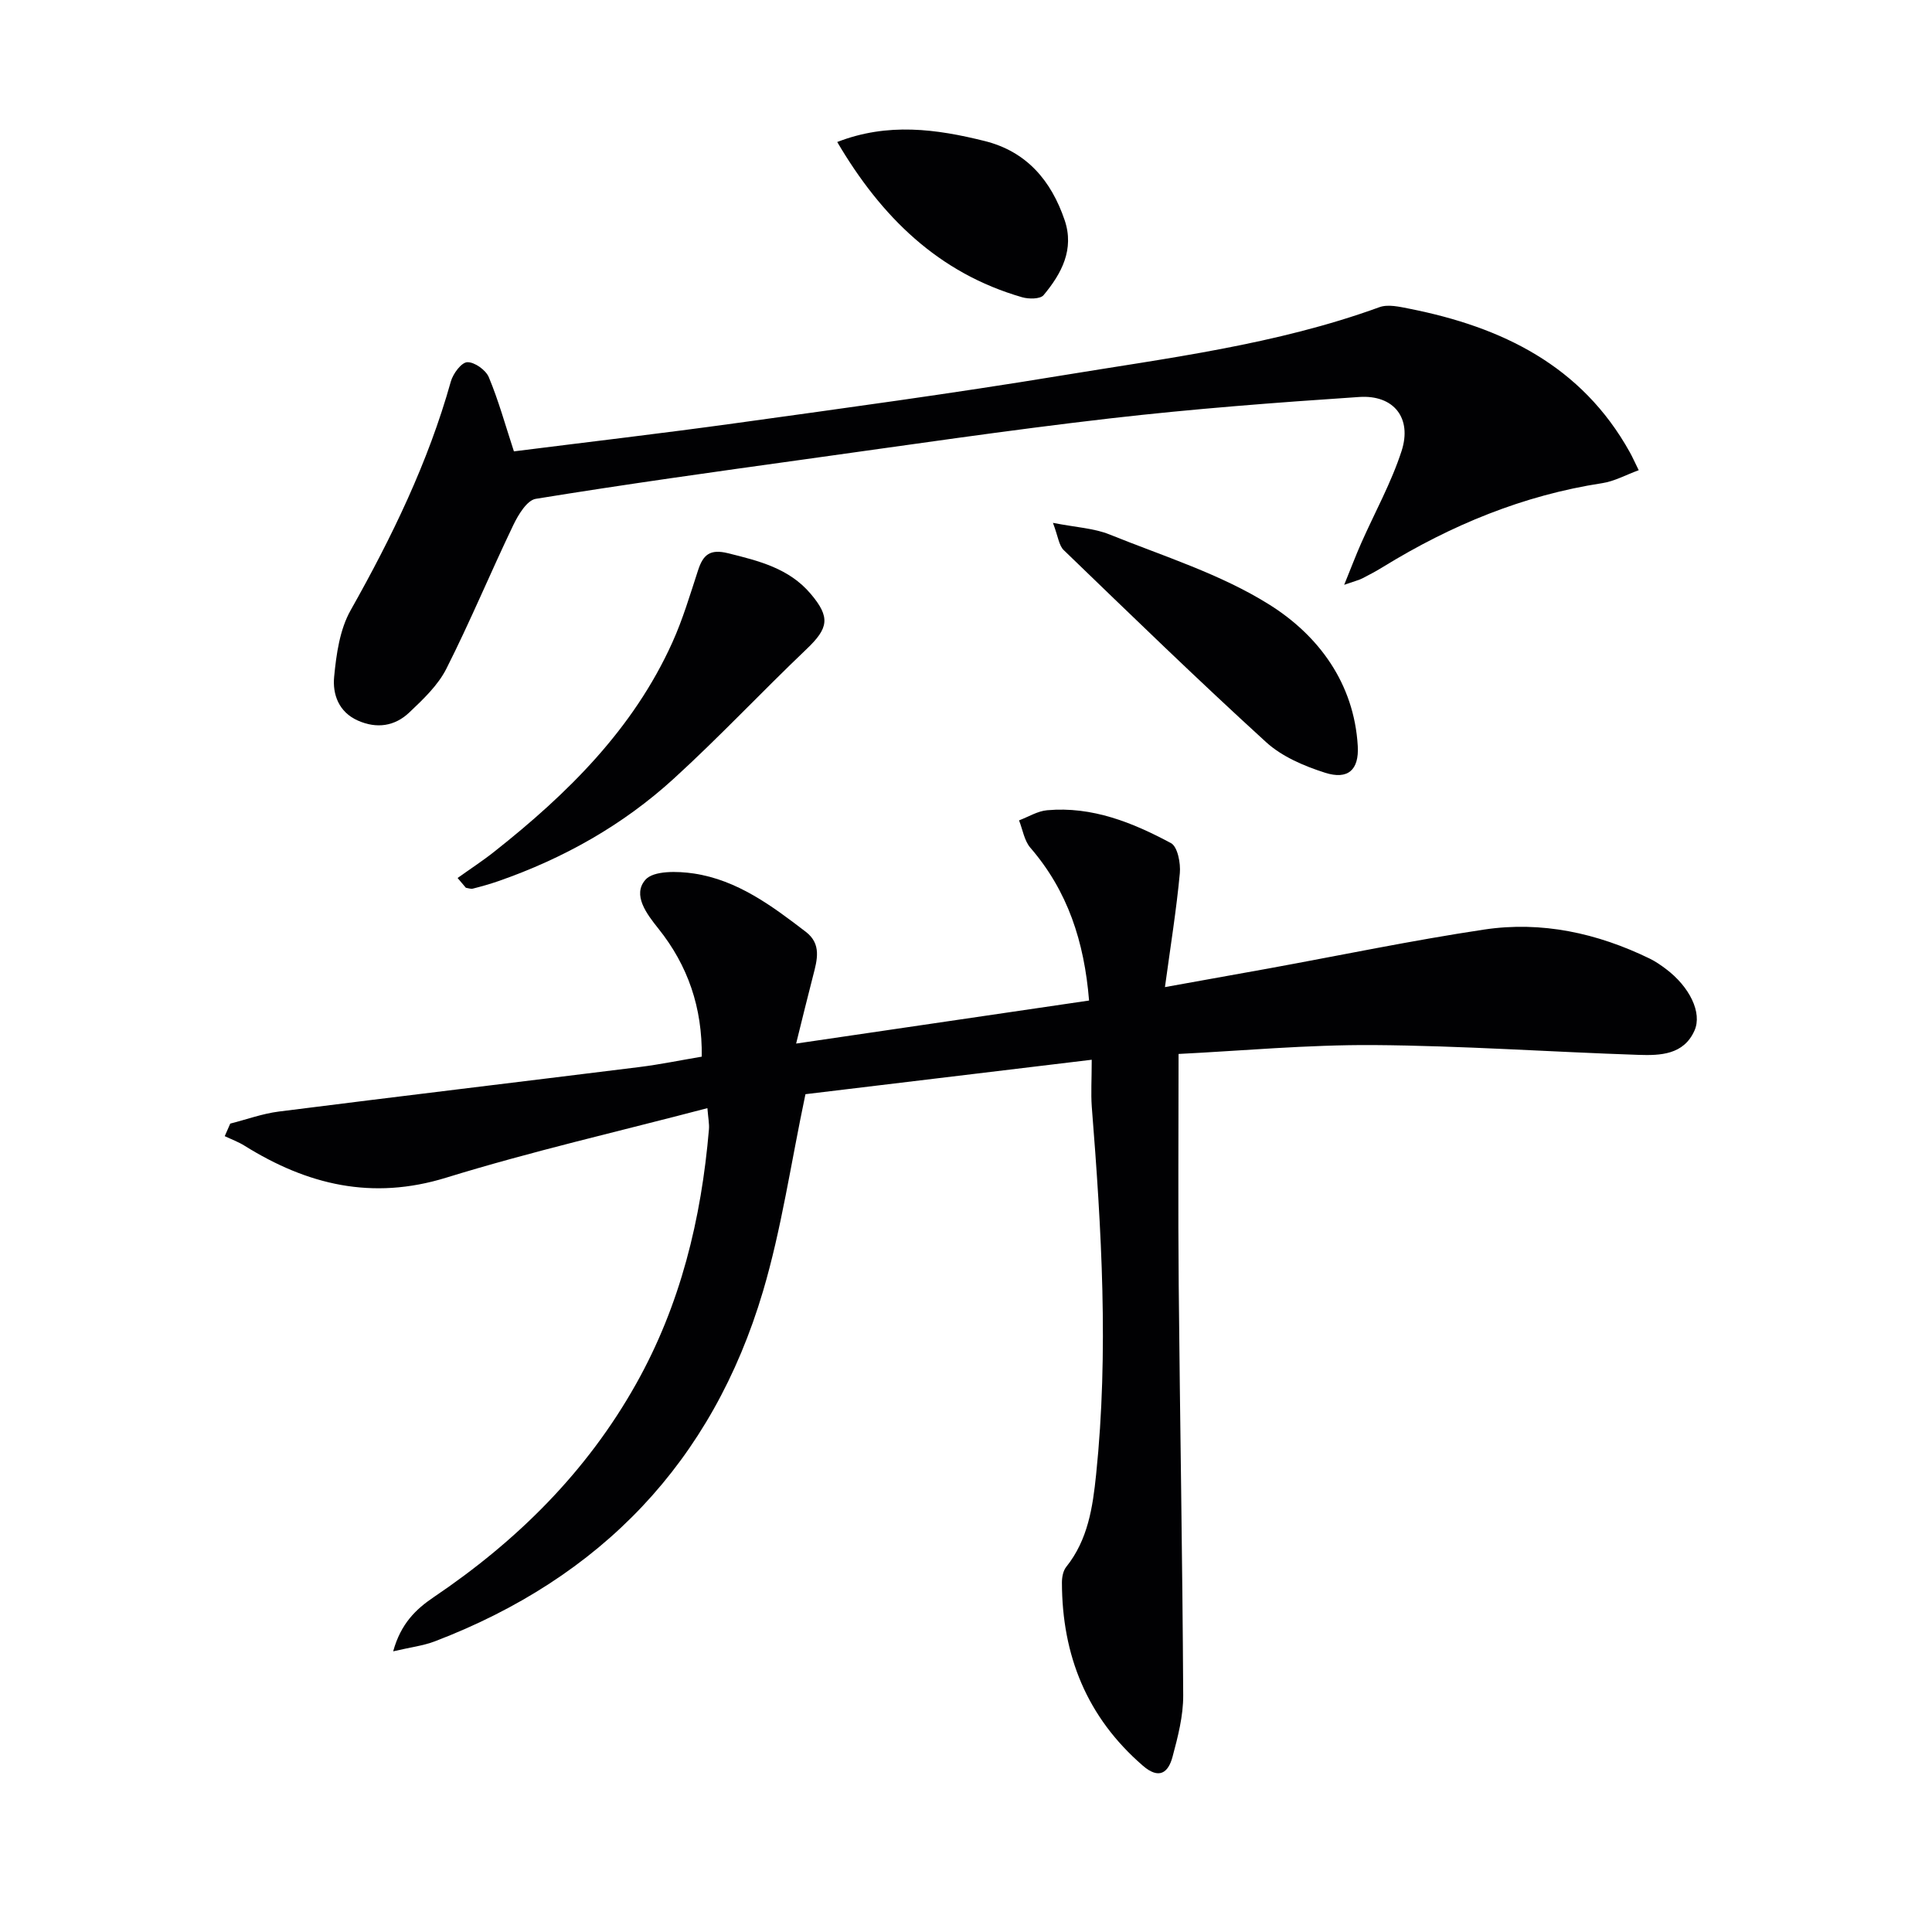 <svg enable-background="new 0 0 400 400" viewBox="0 0 400 400" xmlns="http://www.w3.org/2000/svg"><g fill="#010103"><path d="m226.03 219.41c-20.83 2.51-40.58 4.88-59.27 7.13-3.02 14.32-4.95 27.85-8.79 40.81-10.48 35.32-33.56 59.33-67.94 72.47-2.38.91-4.99 1.22-8.63 2.07 1.6-5.75 4.69-8.71 8.4-11.22 17.22-11.62 31.64-25.88 41.88-44.12 9.21-16.39 13.52-34.17 15.1-52.74.09-1.12-.15-2.26-.32-4.38-18.3 4.81-36.4 8.94-54.1 14.4-15.34 4.73-28.75 1.47-41.73-6.62-1.28-.8-2.73-1.33-4.1-1.98.38-.87.76-1.73 1.14-2.6 3.36-.85 6.67-2.07 10.09-2.5 24.86-3.15 49.75-6.12 74.62-9.21 4.25-.53 8.46-1.4 12.91-2.15.13-10.13-2.85-18.85-8.96-26.49-2.48-3.1-5.43-6.99-2.71-10.13 1.67-1.93 6.7-1.8 10.03-1.3 9 1.35 16.16 6.69 23.18 12.07 3.3 2.53 2.36 5.82 1.51 9.1-1.14 4.39-2.21 8.81-3.51 14.04 20.98-3.08 40.73-5.98 60.65-8.91-1-12.24-4.44-22.71-12.15-31.63-1.27-1.47-1.59-3.76-2.35-5.67 1.94-.73 3.84-1.93 5.83-2.1 9.31-.83 17.69 2.55 25.63 6.81 1.37.74 2.03 4.17 1.83 6.24-.7 7.51-1.91 14.98-3.08 23.57 8.28-1.49 14.9-2.67 21.51-3.87 14.84-2.71 29.63-5.8 44.55-8.04 11.94-1.8 23.45.73 34.31 6.01 1.19.58 2.3 1.35 3.36 2.15 4.87 3.66 7.56 9.05 5.9 12.76-2.23 5.01-7.06 5.17-11.56 5.02-18.28-.61-36.55-1.9-54.83-2.03-13.74-.09-27.49 1.2-40.42 1.84 0 16.39-.12 32.16.03 47.93.26 28.3.78 56.59.93 84.89.02 4.24-1.1 8.56-2.21 12.7-.88 3.29-2.77 4.75-6.13 1.85-11.6-10.03-16.74-22.84-16.77-37.93 0-1.09.24-2.43.89-3.24 4.5-5.62 5.49-12.34 6.19-19.14 2.63-25.41 1.12-50.77-.9-76.14-.2-2.84-.01-5.65-.01-9.72z"/><path d="m106.4 93.45c15.18-1.92 30.67-3.72 46.1-5.86 22.36-3.1 44.73-6.13 67-9.8 22.24-3.66 44.7-6.41 66.09-14.19 1.81-.66 4.2-.08 6.24.32 19.16 3.8 35.63 11.77 45.6 29.7.55.98 1 2.02 1.85 3.73-2.7.99-5.05 2.3-7.54 2.68-16.37 2.51-31.3 8.69-45.32 17.3-1.41.87-2.88 1.66-4.35 2.41-.73.37-1.55.56-3.77 1.34 1.44-3.54 2.41-6.11 3.52-8.62 2.81-6.36 6.23-12.51 8.36-19.08 2.21-6.82-1.6-11.66-8.75-11.19-17.24 1.15-34.48 2.46-51.64 4.44-21.11 2.43-42.14 5.55-63.19 8.47-18.58 2.58-37.17 5.17-55.68 8.18-1.82.3-3.63 3.31-4.65 5.44-4.73 9.86-8.93 19.99-13.86 29.74-1.74 3.44-4.81 6.34-7.67 9.05-3 2.85-6.73 3.42-10.66 1.67-3.96-1.76-5.25-5.44-4.9-9.05.45-4.69 1.16-9.79 3.42-13.79 8.52-15.12 16.04-30.58 20.74-47.35.45-1.62 2.18-3.95 3.4-4 1.49-.06 3.84 1.61 4.46 3.1 2.02 4.83 3.42 9.93 5.2 15.36z"/><path d="m94.74 181.78c2.54-1.82 5.17-3.53 7.62-5.47 15.15-11.98 28.73-25.34 36.83-43.27 2.18-4.82 3.69-9.94 5.34-14.98 1.04-3.2 2.46-4.45 6.2-3.52 6.38 1.58 12.63 3.12 17.1 8.39 4.14 4.88 3.7 7.12-.82 11.44-9.27 8.83-18.04 18.2-27.49 26.82-10.54 9.63-22.85 16.55-36.37 21.25-1.72.6-3.48 1.09-5.25 1.54-.44.11-.97-.11-1.45-.18-.57-.68-1.14-1.35-1.71-2.02z"/><path d="m218 108.25c4.78.94 8.47 1.1 11.7 2.4 11.2 4.52 23.01 8.19 33.12 14.54 10.17 6.38 17.53 16.27 18.29 29.26.29 4.97-2.04 7.04-6.76 5.54-4.33-1.38-8.92-3.33-12.21-6.33-14.23-12.97-28.04-26.39-41.9-39.76-1.01-.96-1.16-2.81-2.24-5.65z"/><path d="m173.34 29.4c10.46-4.07 20.51-2.7 30.54-.2 8.69 2.17 13.77 8.22 16.54 16.37 2.06 6.05-.64 11.09-4.36 15.54-.7.83-3.07.83-4.45.43-17.3-5-29.12-16.58-38.27-32.14z"/></g></svg>